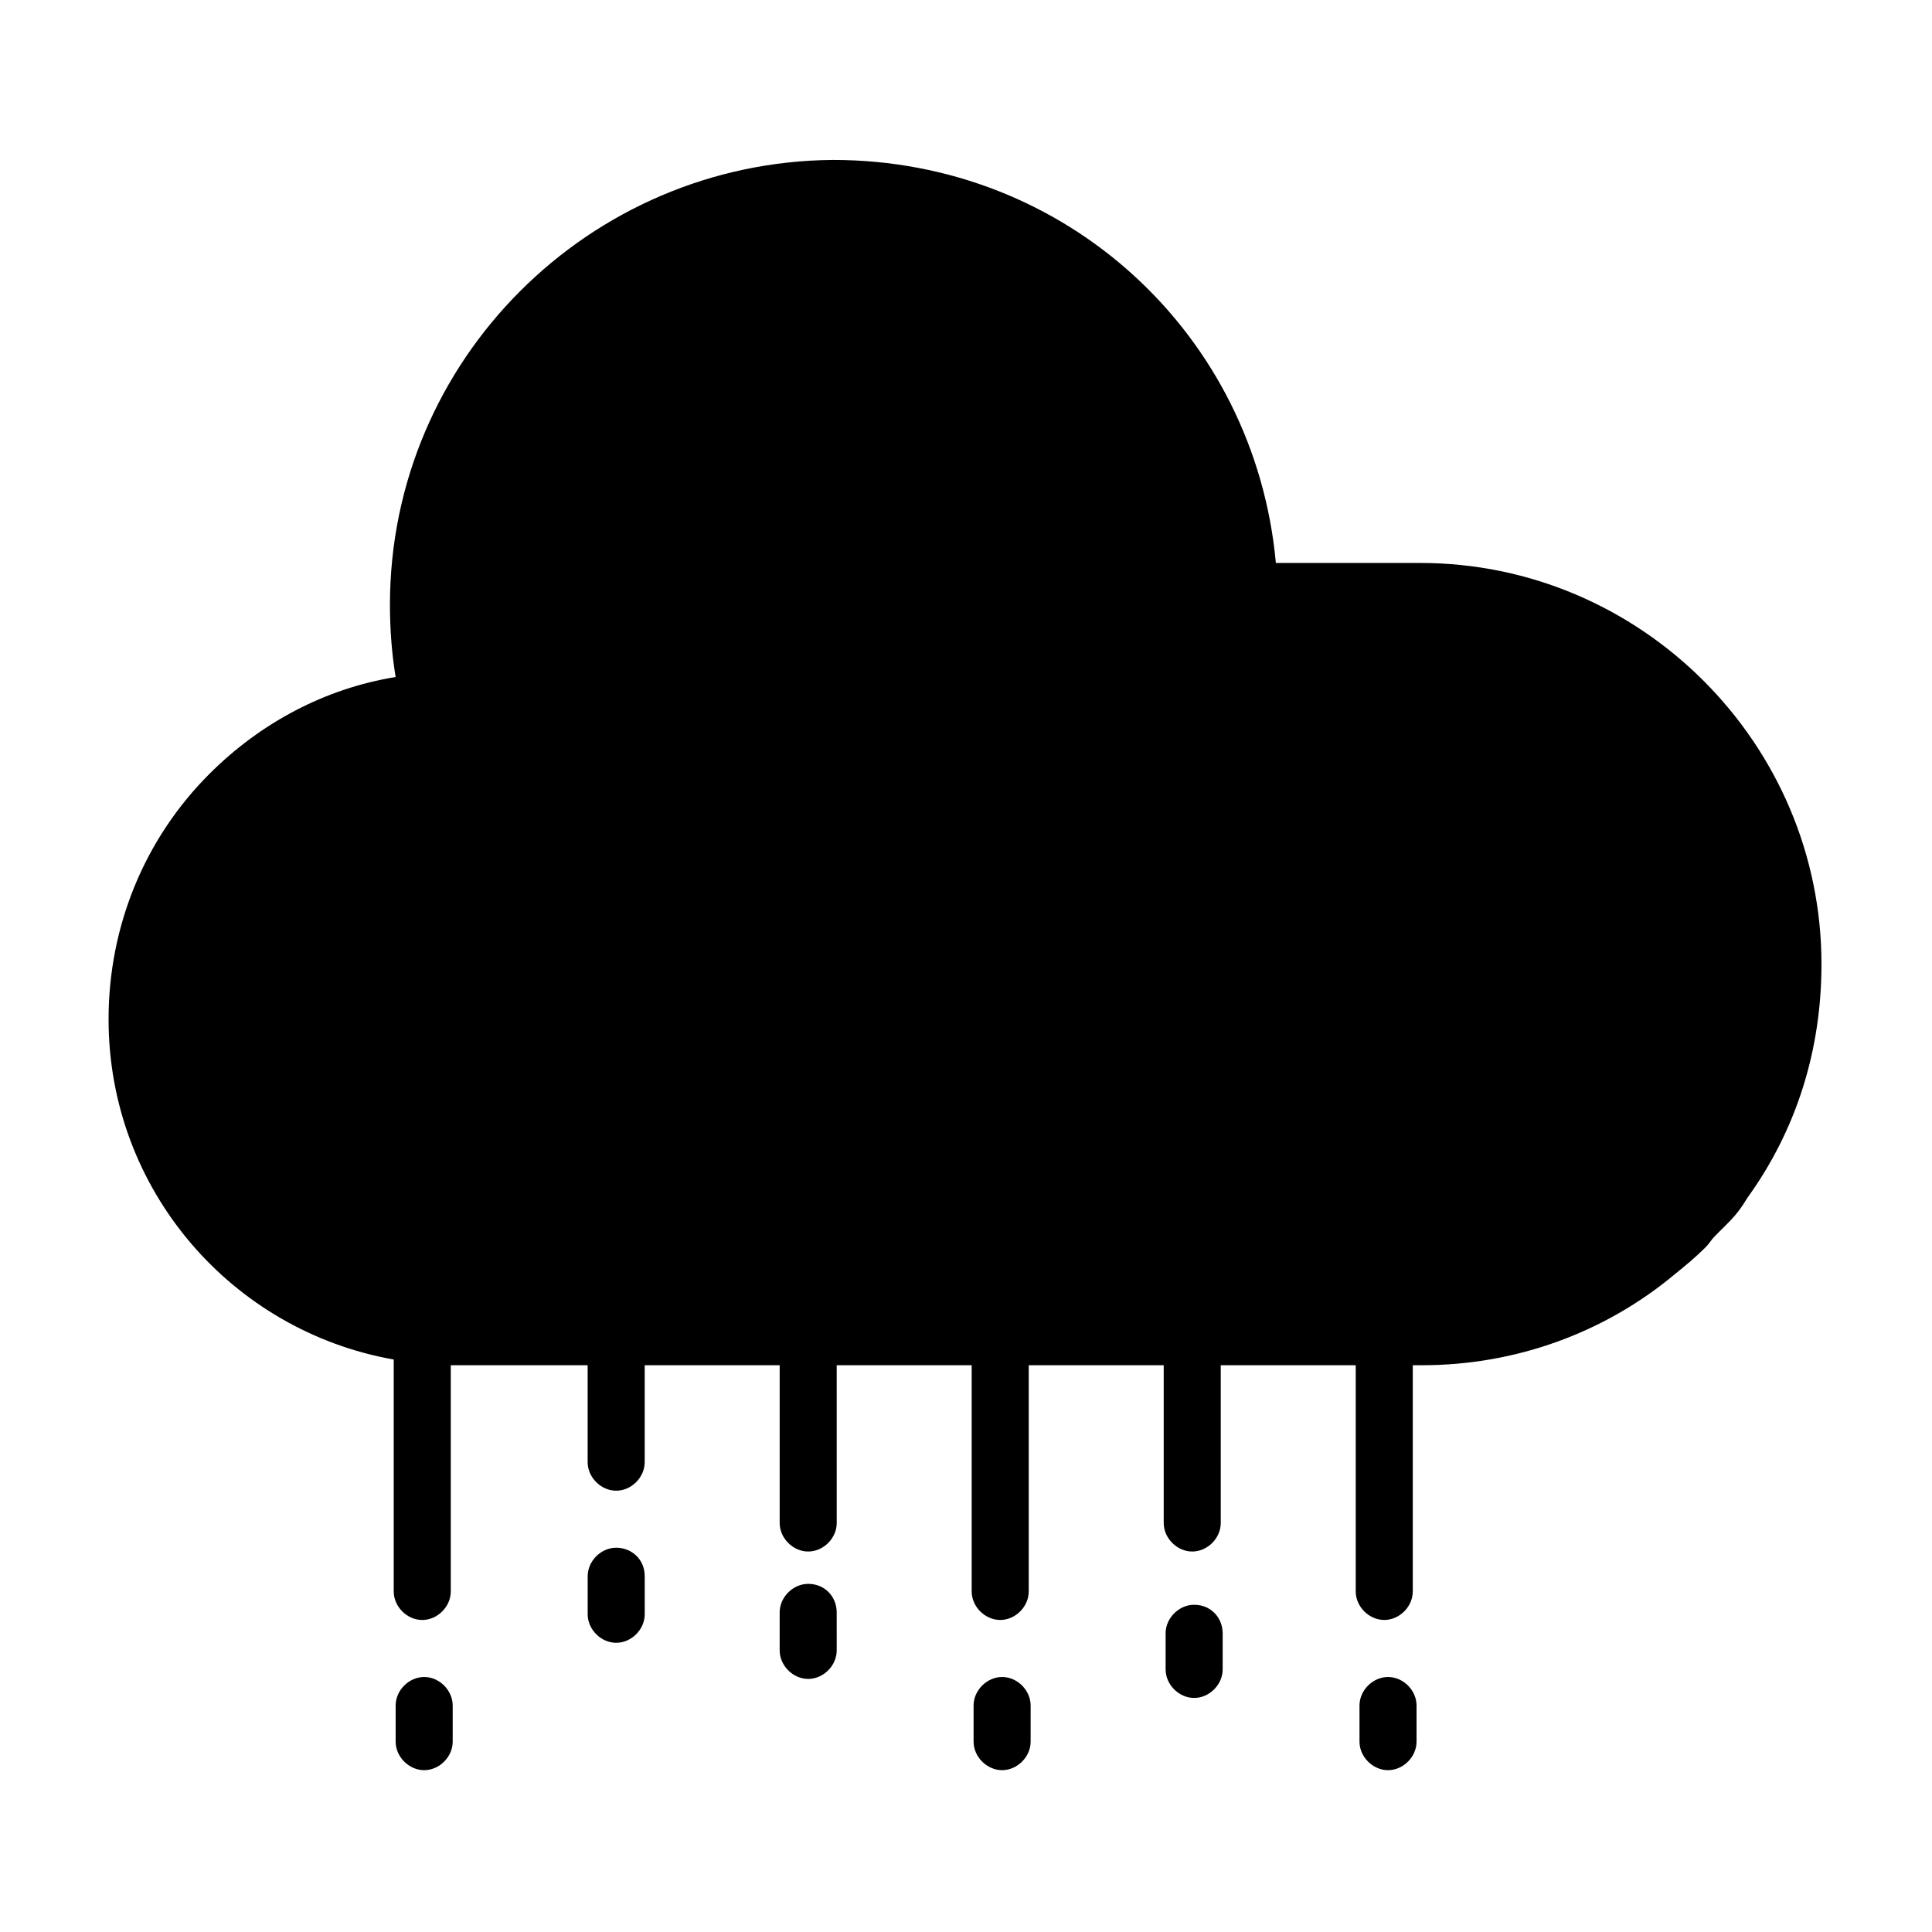 <?xml version="1.0" encoding="UTF-8"?>
<!-- The Best Svg Icon site in the world: iconSvg.co, Visit us! https://iconsvg.co -->
<svg fill="#000000" width="800px" height="800px" version="1.1" viewBox="144 144 512 512" xmlns="http://www.w3.org/2000/svg">
 <g>
  <path d="m607.06 461.46c13.098-18.137 19.648-39.297 19.648-61.969 0-58.441-47.863-106.3-106.3-106.3h-38.289c-5.543-60.457-55.418-106.81-117.39-106.81-64.484 0.504-117.39 52.902-117.39 117.89 0 6.551 0.504 13.098 1.512 19.145-18.641 3.023-35.77 12.09-49.375 25.695-17.129 17.129-26.703 40.305-26.703 64.992 0 45.344 32.746 82.625 75.57 90.184v61.465c0 4.031 3.527 7.559 7.559 7.559s7.559-3.527 7.559-7.559v-59.957h1.008 35.266v25.695c0 4.031 3.527 7.559 7.559 7.559s7.559-3.527 7.559-7.559v-25.695h35.77v41.816c0 4.031 3.527 7.559 7.559 7.559s7.559-3.527 7.559-7.559l-0.004-41.816h35.77v59.953c0 4.031 3.527 7.559 7.559 7.559s7.559-3.527 7.559-7.559v-59.953h35.77v41.816c0 4.031 3.527 7.559 7.559 7.559s7.559-3.527 7.559-7.559l-0.004-41.816h35.77v59.953c0 4.031 3.527 7.559 7.559 7.559s7.559-3.527 7.559-7.559v-59.953h2.519c24.688 0 48.367-8.566 67.008-24.184 2.519-2.016 5.543-4.535 8.062-7.055 1.008-1.008 1.512-2.016 2.519-3.023 1.008-1.008 2.519-2.519 3.527-3.527 2.012-2.012 3.523-4.027 5.031-6.543z"/>
  <path d="m256.41 588.42c-4.031 0-7.559 3.527-7.559 7.559v9.574c0 4.031 3.527 7.559 7.559 7.559s7.559-3.527 7.559-7.559v-9.574c-0.004-4.031-3.531-7.559-7.559-7.559z"/>
  <path d="m307.3 554.16c-4.031 0-7.559 3.527-7.559 7.559v10.078c0 4.031 3.527 7.559 7.559 7.559s7.559-3.527 7.559-7.559v-10.078c0-4.535-3.527-7.559-7.559-7.559z"/>
  <path d="m358.18 563.74c-4.031 0-7.559 3.527-7.559 7.559v10.074c0 4.031 3.527 7.559 7.559 7.559s7.559-3.527 7.559-7.559l-0.004-10.078c0-4.031-3.023-7.555-7.555-7.555z"/>
  <path d="m409.57 588.42c-4.031 0-7.559 3.527-7.559 7.559v9.574c0 4.031 3.527 7.559 7.559 7.559s7.559-3.527 7.559-7.559v-9.574c0-4.031-3.527-7.559-7.559-7.559z"/>
  <path d="m460.46 569.28c-4.031 0-7.559 3.527-7.559 7.559v9.574c0 4.031 3.527 7.559 7.559 7.559s7.559-3.527 7.559-7.559v-9.574c-0.004-4.031-3.027-7.559-7.559-7.559z"/>
  <path d="m511.84 588.42c-4.031 0-7.559 3.527-7.559 7.559v9.574c0 4.031 3.527 7.559 7.559 7.559s7.559-3.527 7.559-7.559v-9.574c0-4.031-3.527-7.559-7.559-7.559z"/>
 </g>
</svg>